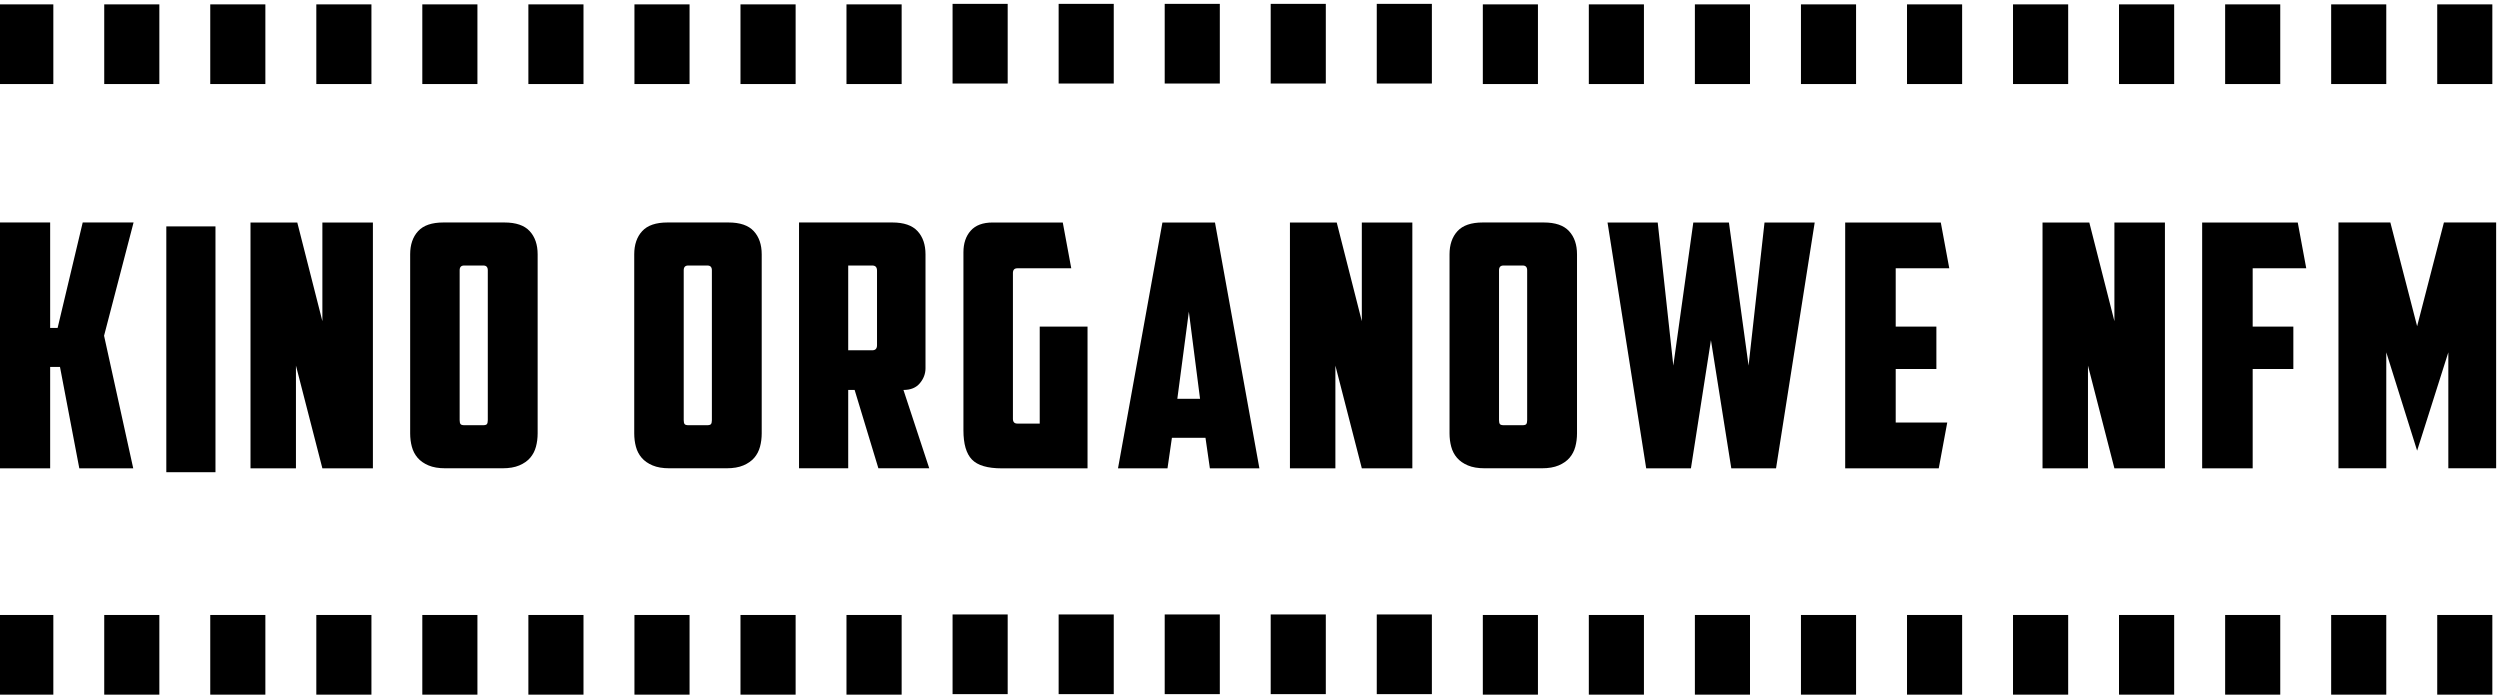 <?xml version="1.0" encoding="UTF-8" standalone="no"?>
<!DOCTYPE svg PUBLIC "-//W3C//DTD SVG 1.1//EN" "http://www.w3.org/Graphics/SVG/1.1/DTD/svg11.dtd">
<svg width="100%" height="100%" viewBox="0 0 348 97" version="1.1" xmlns="http://www.w3.org/2000/svg" xmlns:xlink="http://www.w3.org/1999/xlink" xml:space="preserve" xmlns:serif="http://www.serif.com/" style="fill-rule:evenodd;clip-rule:evenodd;stroke-linejoin:round;stroke-miterlimit:2;">
    <g transform="matrix(1,0,0,1,-2248.13,-4366.86)">
        <g transform="matrix(-3.59,0,0,3.59,4749.46,466.863)">
            <rect x="657.677" y="1086.5" width="2.137" height="3.089"/>
        </g>
        <g transform="matrix(-3.59,0,0,3.59,4778.99,466.863)">
            <rect x="661.79" y="1086.5" width="2.137" height="3.089"/>
        </g>
        <g transform="matrix(-3.59,0,0,3.59,4808.52,466.863)">
            <rect x="665.903" y="1086.5" width="2.137" height="3.089"/>
        </g>
        <g transform="matrix(-3.59,0,0,3.59,4838.04,466.863)">
            <rect x="670.016" y="1086.5" width="2.137" height="3.089"/>
        </g>
        <g transform="matrix(-3.59,0,0,3.59,4867.57,466.863)">
            <rect x="674.129" y="1086.5" width="2.137" height="3.089"/>
        </g>
        <g transform="matrix(-3.59,0,0,3.59,5015.21,467.006)">
            <rect x="694.694" y="1086.48" width="2.137" height="3.089"/>
        </g>
        <g transform="matrix(-3.59,0,0,3.59,4483.72,467.006)">
            <rect x="620.659" y="1086.48" width="2.139" height="3.089"/>
        </g>
        <g transform="matrix(-3.59,0,0,3.59,4513.25,467.006)">
            <rect x="624.774" y="1086.48" width="2.137" height="3.089"/>
        </g>
        <g transform="matrix(-3.59,0,0,3.59,4542.77,467.006)">
            <rect x="628.886" y="1086.48" width="2.137" height="3.089"/>
        </g>
        <g transform="matrix(-3.59,0,0,3.59,4572.3,467.006)">
            <rect x="632.999" y="1086.48" width="2.137" height="3.089"/>
        </g>
        <g transform="matrix(-3.59,0,0,3.59,4601.82,467.006)">
            <rect x="637.112" y="1086.48" width="2.137" height="3.089"/>
        </g>
        <g transform="matrix(-3.59,0,0,3.59,4631.35,467.006)">
            <rect x="641.225" y="1086.48" width="2.137" height="3.089"/>
        </g>
        <g transform="matrix(-3.59,0,0,3.59,4660.88,467.006)">
            <rect x="645.338" y="1086.48" width="2.137" height="3.089"/>
        </g>
        <g transform="matrix(-3.59,0,0,3.59,4690.41,467.006)">
            <rect x="649.451" y="1086.48" width="2.138" height="3.089"/>
        </g>
        <g transform="matrix(-3.59,0,0,3.59,4719.93,467.006)">
            <rect x="653.563" y="1086.48" width="2.139" height="3.089"/>
        </g>
        <g transform="matrix(-3.59,0,0,3.59,4897.1,467.006)">
            <rect x="678.242" y="1086.48" width="2.137" height="3.089"/>
        </g>
        <g transform="matrix(-3.59,0,0,3.59,4926.62,467.006)">
            <rect x="682.355" y="1086.48" width="2.137" height="3.089"/>
        </g>
        <g transform="matrix(-3.59,0,0,3.59,4956.15,467.006)">
            <rect x="686.468" y="1086.48" width="2.137" height="3.089"/>
        </g>
        <g transform="matrix(-3.59,0,0,3.59,4985.68,467.006)">
            <rect x="690.581" y="1086.48" width="2.137" height="3.089"/>
        </g>
        <g transform="matrix(-3.59,0,0,3.59,5044.73,467.006)">
            <rect x="698.805" y="1086.48" width="2.139" height="3.089"/>
        </g>
        <g transform="matrix(-3.59,0,0,3.59,5074.25,467.006)">
            <rect x="702.918" y="1086.48" width="2.139" height="3.089"/>
        </g>
        <g transform="matrix(-3.59,0,0,3.59,5103.79,467.006)">
            <rect x="707.033" y="1086.48" width="2.137" height="3.089"/>
        </g>
        <g transform="matrix(-3.59,0,0,3.59,5133.31,467.006)">
            <rect x="711.145" y="1086.48" width="2.137" height="3.089"/>
        </g>
        <g transform="matrix(-3.59,0,0,3.59,5162.84,467.006)">
            <rect x="715.258" y="1086.48" width="2.137" height="3.089"/>
        </g>
        <g transform="matrix(-3.59,0,0,3.59,4749.46,636.869)">
            <rect x="657.677" y="1062.82" width="2.137" height="3.089"/>
        </g>
        <g transform="matrix(-3.59,0,0,3.59,4778.99,636.869)">
            <rect x="661.79" y="1062.82" width="2.137" height="3.089"/>
        </g>
        <g transform="matrix(-3.59,0,0,3.59,4808.52,636.869)">
            <rect x="665.903" y="1062.82" width="2.137" height="3.089"/>
        </g>
        <g transform="matrix(-3.59,0,0,3.59,4838.04,636.869)">
            <rect x="670.016" y="1062.82" width="2.137" height="3.089"/>
        </g>
        <g transform="matrix(-3.59,0,0,3.59,4867.57,636.869)">
            <rect x="674.129" y="1062.82" width="2.137" height="3.089"/>
        </g>
        <g transform="matrix(-3.59,0,0,3.59,5015.21,637.013)">
            <rect x="694.694" y="1062.8" width="2.137" height="3.089"/>
        </g>
        <g transform="matrix(-3.59,0,0,3.59,4483.72,637.013)">
            <rect x="620.659" y="1062.8" width="2.139" height="3.089"/>
        </g>
        <g transform="matrix(-3.59,0,0,3.59,4513.25,637.013)">
            <rect x="624.774" y="1062.8" width="2.137" height="3.089"/>
        </g>
        <g transform="matrix(-3.59,0,0,3.59,4542.77,637.013)">
            <rect x="628.886" y="1062.8" width="2.137" height="3.089"/>
        </g>
        <g transform="matrix(-3.59,0,0,3.59,4572.3,637.013)">
            <rect x="632.999" y="1062.8" width="2.137" height="3.089"/>
        </g>
        <g transform="matrix(-3.59,0,0,3.59,4601.82,637.013)">
            <rect x="637.112" y="1062.8" width="2.137" height="3.089"/>
        </g>
        <g transform="matrix(-3.59,0,0,3.59,4631.35,637.013)">
            <rect x="641.225" y="1062.8" width="2.137" height="3.089"/>
        </g>
        <g transform="matrix(-3.59,0,0,3.59,4660.88,637.013)">
            <rect x="645.338" y="1062.8" width="2.137" height="3.089"/>
        </g>
        <g transform="matrix(-3.59,0,0,3.59,4690.41,637.013)">
            <rect x="649.451" y="1062.8" width="2.138" height="3.089"/>
        </g>
        <g transform="matrix(-3.59,0,0,3.59,4719.93,637.013)">
            <rect x="653.563" y="1062.8" width="2.139" height="3.089"/>
        </g>
        <g transform="matrix(-3.59,0,0,3.59,4897.1,637.013)">
            <rect x="678.242" y="1062.8" width="2.137" height="3.089"/>
        </g>
        <g transform="matrix(-3.59,0,0,3.59,4926.62,637.013)">
            <rect x="682.355" y="1062.8" width="2.137" height="3.089"/>
        </g>
        <g transform="matrix(-3.59,0,0,3.59,4956.15,637.013)">
            <rect x="686.468" y="1062.8" width="2.137" height="3.089"/>
        </g>
        <g transform="matrix(-3.59,0,0,3.59,4985.68,637.013)">
            <rect x="690.581" y="1062.8" width="2.137" height="3.089"/>
        </g>
        <g transform="matrix(-3.59,0,0,3.59,5044.73,637.013)">
            <rect x="698.805" y="1062.8" width="2.139" height="3.089"/>
        </g>
        <g transform="matrix(-3.59,0,0,3.59,5074.25,637.013)">
            <rect x="702.918" y="1062.8" width="2.139" height="3.089"/>
        </g>
        <g transform="matrix(-3.59,0,0,3.59,5103.79,637.013)">
            <rect x="707.033" y="1062.8" width="2.137" height="3.089"/>
        </g>
        <g transform="matrix(-3.59,0,0,3.59,5133.31,637.013)">
            <rect x="711.145" y="1062.8" width="2.137" height="3.089"/>
        </g>
        <g transform="matrix(-3.59,0,0,3.59,5162.84,637.013)">
            <rect x="715.258" y="1062.8" width="2.137" height="3.089"/>
        </g>
        <g transform="matrix(3.59,0,0,3.59,2256.15,4417.37)">
            <path d="M0,-1.354L0.973,-5.443L2.945,-5.443L1.801,-1.052L2.932,4.089L0.841,4.089L0.092,0.158L-0.289,0.158L-0.289,4.089L-2.235,4.089L-2.235,-5.443L-0.289,-5.443L-0.289,-1.354L0,-1.354Z" style="fill-rule:nonzero;"/>
        </g>
        <g transform="matrix(3.59,0,0,3.59,20.319,551.941)">
            <rect x="627.009" y="1071.43" width="1.906" height="9.531"/>
        </g>
        <g transform="matrix(3.59,0,0,3.59,2283,4432.05)">
            <path d="M0,-9.531L1.814,-9.531L2.787,-5.705L2.787,-9.531L4.746,-9.531L4.746,0L2.787,0L1.762,-3.983L1.762,0L0,0L0,-9.531Z" style="fill-rule:nonzero;"/>
        </g>
        <g transform="matrix(3.59,0,0,3.59,2322.97,4402.69)">
            <path d="M0,6.823C0,7.007 -0.022,7.18 -0.066,7.342C-0.11,7.505 -0.184,7.647 -0.289,7.77C-0.394,7.892 -0.535,7.991 -0.71,8.065C-0.885,8.14 -1.104,8.177 -1.367,8.177L-3.576,8.177C-3.839,8.177 -4.058,8.14 -4.233,8.065C-4.409,7.991 -4.549,7.892 -4.654,7.77C-4.759,7.647 -4.834,7.505 -4.877,7.342C-4.921,7.18 -4.943,7.007 -4.943,6.823L-4.943,-0.119C-4.943,-0.495 -4.84,-0.796 -4.634,-1.019C-4.428,-1.243 -4.102,-1.354 -3.655,-1.354L-1.288,-1.354C-0.841,-1.354 -0.515,-1.243 -0.309,-1.019C-0.103,-0.796 0,-0.495 0,-0.119L0,6.823ZM-2.853,0.315C-2.967,0.315 -3.024,0.377 -3.024,0.499L-3.024,6.31C-3.024,6.38 -3.013,6.431 -2.991,6.461C-2.969,6.492 -2.918,6.507 -2.84,6.507L-2.117,6.507C-2.038,6.507 -1.987,6.492 -1.965,6.461C-1.944,6.431 -1.933,6.38 -1.933,6.31L-1.933,0.499C-1.933,0.377 -1.99,0.315 -2.103,0.315L-2.853,0.315Z" style="fill-rule:nonzero;"/>
        </g>
        <g transform="matrix(3.59,0,0,3.59,2354.16,4402.69)">
            <path d="M0,6.823C0,7.007 -0.022,7.18 -0.066,7.342C-0.11,7.505 -0.184,7.647 -0.289,7.77C-0.394,7.892 -0.535,7.991 -0.71,8.065C-0.885,8.14 -1.104,8.177 -1.367,8.177L-3.576,8.177C-3.839,8.177 -4.058,8.14 -4.233,8.065C-4.409,7.991 -4.549,7.892 -4.654,7.77C-4.759,7.647 -4.834,7.505 -4.877,7.342C-4.921,7.18 -4.943,7.007 -4.943,6.823L-4.943,-0.119C-4.943,-0.495 -4.84,-0.796 -4.634,-1.019C-4.428,-1.243 -4.102,-1.354 -3.655,-1.354L-1.288,-1.354C-0.841,-1.354 -0.515,-1.243 -0.309,-1.019C-0.103,-0.796 0,-0.495 0,-0.119L0,6.823ZM-2.853,0.315C-2.967,0.315 -3.024,0.377 -3.024,0.499L-3.024,6.31C-3.024,6.38 -3.013,6.431 -2.991,6.461C-2.969,6.492 -2.918,6.507 -2.84,6.507L-2.117,6.507C-2.038,6.507 -1.987,6.492 -1.965,6.461C-1.944,6.431 -1.932,6.38 -1.932,6.31L-1.932,0.499C-1.932,0.377 -1.99,0.315 -2.103,0.315L-2.853,0.315Z" style="fill-rule:nonzero;"/>
        </g>
        <g transform="matrix(3.59,0,0,3.59,2376.96,4411.75)">
            <path d="M0,1.775C0,1.985 -0.072,2.178 -0.217,2.353C-0.362,2.529 -0.574,2.616 -0.855,2.616L0.145,5.653L-1.827,5.653L-2.748,2.616L-2.997,2.616L-2.997,5.653L-4.904,5.653L-4.904,-3.878L-1.288,-3.878C-0.841,-3.878 -0.515,-3.766 -0.309,-3.543C-0.103,-3.319 0,-3.019 0,-2.642L0,1.775ZM-2.997,-2.209L-2.997,1.078L-2.064,1.078C-1.941,1.078 -1.88,1.012 -1.88,0.881L-1.88,-2.011C-1.88,-2.143 -1.941,-2.209 -2.064,-2.209L-2.997,-2.209Z" style="fill-rule:nonzero;"/>
        </g>
        <g transform="matrix(3.59,0,0,3.59,2382.24,4427.9)">
            <path d="M0,-7.218C0,-7.568 0.094,-7.849 0.283,-8.059C0.471,-8.27 0.754,-8.375 1.13,-8.375L3.852,-8.375L4.181,-6.6L2.09,-6.6C1.976,-6.6 1.919,-6.539 1.919,-6.416L1.919,-0.763C1.919,-0.64 1.976,-0.579 2.09,-0.579L2.958,-0.579L2.958,-4.339L4.812,-4.339L4.812,1.157L1.486,1.157C0.933,1.157 0.548,1.043 0.329,0.815C0.109,0.587 0,0.21 0,-0.316L0,-7.218Z" style="fill-rule:nonzero;"/>
        </g>
        <g transform="matrix(3.59,0,0,3.59,2411.26,4402.08)">
            <path d="M0,7.165L-0.171,8.348L-2.09,8.348L-0.368,-1.183L1.67,-1.183L3.392,8.348L1.472,8.348L1.302,7.165L0,7.165ZM0.21,5.653L1.091,5.653L0.657,2.274L0.21,5.653Z" style="fill-rule:nonzero;"/>
        </g>
        <g transform="matrix(3.59,0,0,3.59,2427.69,4432.05)">
            <path d="M0,-9.531L1.814,-9.531L2.787,-5.705L2.787,-9.531L4.746,-9.531L4.746,0L2.787,0L1.762,-3.983L1.762,0L0,0L0,-9.531Z" style="fill-rule:nonzero;"/>
        </g>
        <g transform="matrix(3.59,0,0,3.59,2467.65,4402.69)">
            <path d="M0,6.823C0,7.007 -0.022,7.18 -0.066,7.342C-0.11,7.505 -0.184,7.647 -0.289,7.77C-0.394,7.892 -0.535,7.991 -0.71,8.065C-0.885,8.14 -1.104,8.177 -1.367,8.177L-3.576,8.177C-3.839,8.177 -4.058,8.14 -4.233,8.065C-4.409,7.991 -4.549,7.892 -4.654,7.77C-4.759,7.647 -4.834,7.505 -4.877,7.342C-4.921,7.18 -4.943,7.007 -4.943,6.823L-4.943,-0.119C-4.943,-0.495 -4.84,-0.796 -4.634,-1.019C-4.428,-1.243 -4.102,-1.354 -3.655,-1.354L-1.288,-1.354C-0.841,-1.354 -0.515,-1.243 -0.309,-1.019C-0.103,-0.796 0,-0.495 0,-0.119L0,6.823ZM-2.853,0.315C-2.967,0.315 -3.024,0.377 -3.024,0.499L-3.024,6.31C-3.024,6.38 -3.013,6.431 -2.991,6.461C-2.969,6.492 -2.918,6.507 -2.84,6.507L-2.117,6.507C-2.038,6.507 -1.987,6.492 -1.965,6.461C-1.944,6.431 -1.933,6.38 -1.933,6.31L-1.933,0.499C-1.933,0.377 -1.99,0.315 -2.103,0.315L-2.853,0.315Z" style="fill-rule:nonzero;"/>
        </g>
        <g transform="matrix(3.59,0,0,3.59,2493.75,4432.05)">
            <path d="M0,-9.531L1.946,-9.531L0.447,0L-1.288,0L-2.077,-4.969L-2.853,0L-4.588,0L-6.087,-9.531L-4.141,-9.531L-3.536,-3.983L-2.761,-9.531L-1.38,-9.531L-0.618,-3.983L0,-9.531Z" style="fill-rule:nonzero;"/>
        </g>
        <g transform="matrix(3.59,0,0,3.59,2504.98,4432.05)">
            <path d="M0,-9.531L3.707,-9.531L4.036,-7.756L1.959,-7.756L1.959,-5.495L3.536,-5.495L3.536,-3.852L1.959,-3.852L1.959,-1.774L3.957,-1.774L3.628,0L0,0L0,-9.531Z" style="fill-rule:nonzero;"/>
        </g>
        <g transform="matrix(3.59,0,0,3.59,2532.45,4432.05)">
            <path d="M0,-9.531L1.814,-9.531L2.787,-5.705L2.787,-9.531L4.746,-9.531L4.746,0L2.787,0L1.762,-3.983L1.762,0L0,0L0,-9.531Z" style="fill-rule:nonzero;"/>
        </g>
        <g transform="matrix(3.59,0,0,3.59,2554.67,4432.05)">
            <path d="M0,-9.531L3.707,-9.531L4.036,-7.756L1.959,-7.756L1.959,-5.495L3.536,-5.495L3.536,-3.852L1.959,-3.852L1.959,0L0,0L0,-9.531Z" style="fill-rule:nonzero;"/>
        </g>
        <g transform="matrix(3.59,0,0,3.59,2580.3,4413.97)">
            <path d="M0,0.539L0,5.035L-1.854,5.035L-1.854,-4.496L0.158,-4.496L1.196,-0.473L2.235,-4.496L4.26,-4.496L4.26,5.035L2.406,5.035L2.406,0.539L1.196,4.352L0,0.539Z" style="fill-rule:nonzero;"/>
        </g>
    </g>
</svg>
